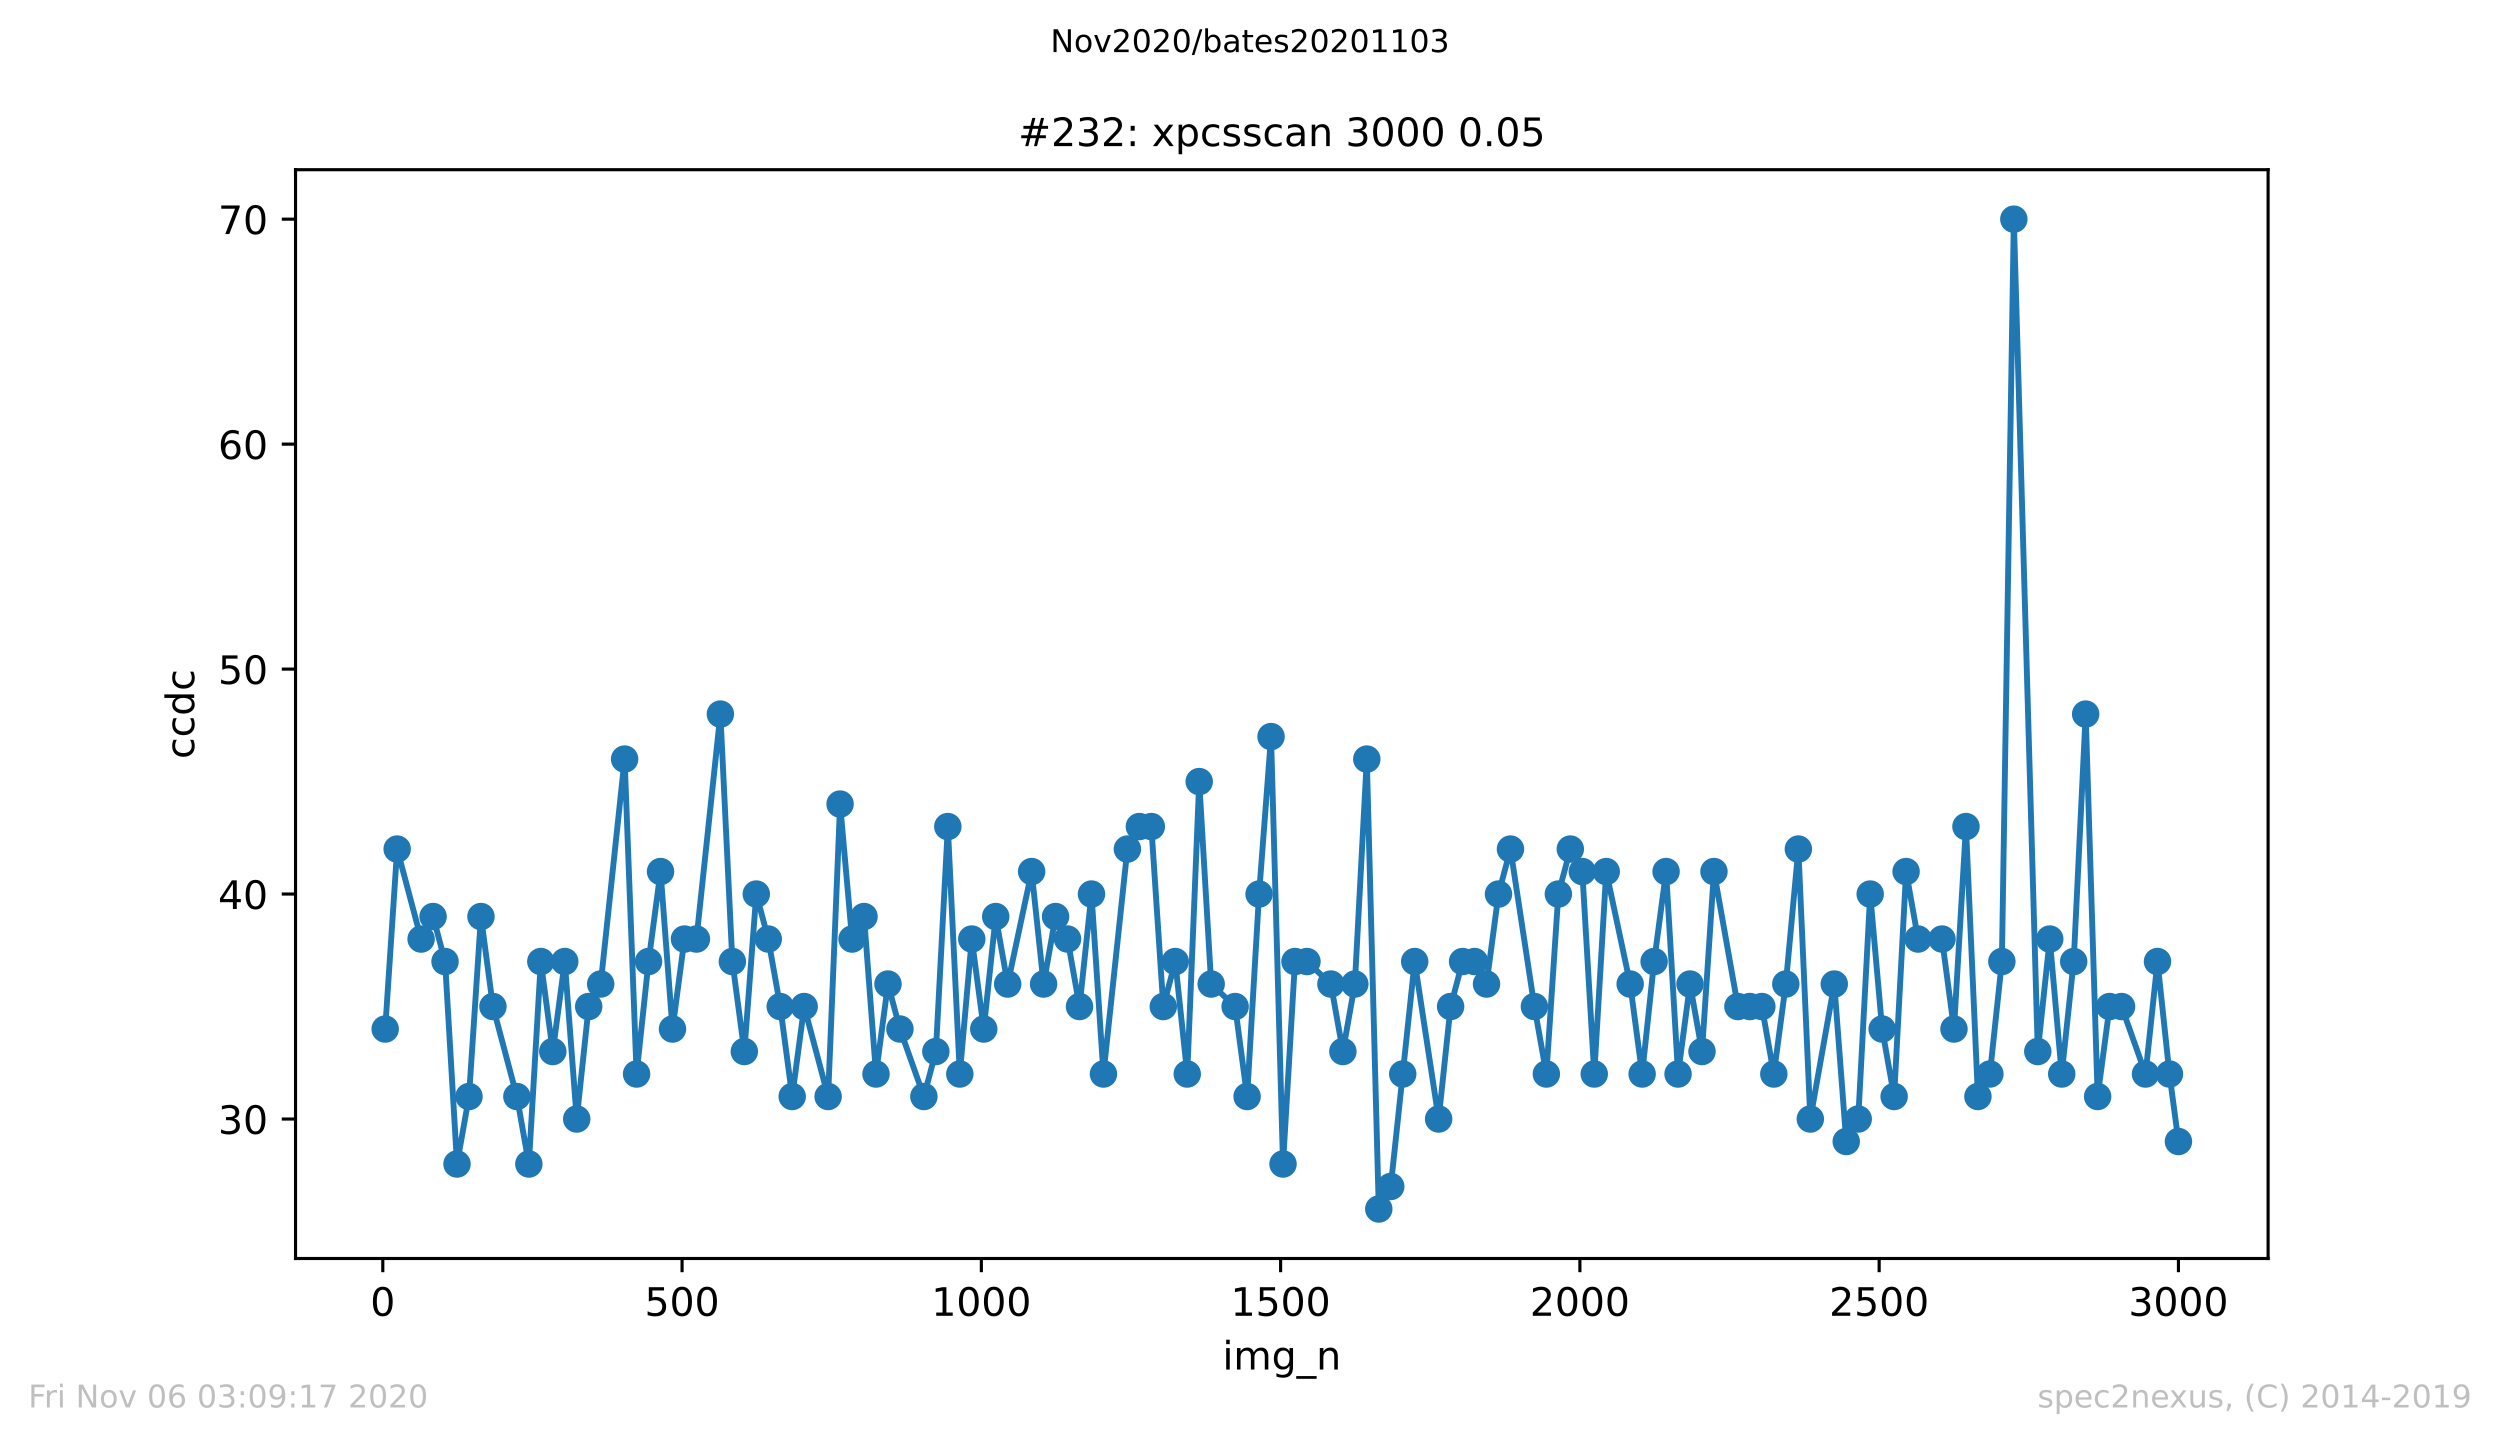 <?xml version="1.0" encoding="utf-8" standalone="no"?>
<!DOCTYPE svg PUBLIC "-//W3C//DTD SVG 1.1//EN"
  "http://www.w3.org/Graphics/SVG/1.1/DTD/svg11.dtd">
<!-- Created with matplotlib (https://matplotlib.org/) -->
<svg height="367.2pt" version="1.1" viewBox="0 0 636.48 367.2" width="636.48pt" xmlns="http://www.w3.org/2000/svg" xmlns:xlink="http://www.w3.org/1999/xlink">
 <defs>
  <style type="text/css">
*{stroke-linecap:butt;stroke-linejoin:round;}
  </style>
 </defs>
 <g id="figure_1">
  <g id="patch_1">
   <path d="M 0 367.2 
L 636.48 367.2 
L 636.48 0 
L 0 0 
z
" style="fill:#ffffff;"/>
  </g>
  <g id="axes_1">
   <g id="patch_2">
    <path d="M 75.24 320.4 
L 577.44 320.4 
L 577.44 43.2 
L 75.24 43.2 
z
" style="fill:#ffffff;"/>
   </g>
   <g id="matplotlib.axis_1">
    <g id="xtick_1">
     <g id="line2d_1">
      <defs>
       <path d="M 0 0 
L 0 3.5 
" id="mf087863759" style="stroke:#000000;stroke-width:0.8;"/>
      </defs>
      <g>
       <use style="stroke:#000000;stroke-width:0.8;" x="97.458" xlink:href="#mf087863759" y="320.4"/>
      </g>
     </g>
     <g id="text_1">
      <!-- 0 -->
      <defs>
       <path d="M 31.781 66.406 
Q 24.172 66.406 20.328 58.906 
Q 16.5 51.422 16.5 36.375 
Q 16.5 21.391 20.328 13.891 
Q 24.172 6.391 31.781 6.391 
Q 39.453 6.391 43.281 13.891 
Q 47.125 21.391 47.125 36.375 
Q 47.125 51.422 43.281 58.906 
Q 39.453 66.406 31.781 66.406 
z
M 31.781 74.219 
Q 44.047 74.219 50.516 64.516 
Q 56.984 54.828 56.984 36.375 
Q 56.984 17.969 50.516 8.266 
Q 44.047 -1.422 31.781 -1.422 
Q 19.531 -1.422 13.062 8.266 
Q 6.594 17.969 6.594 36.375 
Q 6.594 54.828 13.062 64.516 
Q 19.531 74.219 31.781 74.219 
z
" id="DejaVuSans-48"/>
      </defs>
      <g transform="translate(94.276 334.998)scale(0.1 -0.1)">
       <use xlink:href="#DejaVuSans-48"/>
      </g>
     </g>
    </g>
    <g id="xtick_2">
     <g id="line2d_2">
      <g>
       <use style="stroke:#000000;stroke-width:0.8;" x="173.65" xlink:href="#mf087863759" y="320.4"/>
      </g>
     </g>
     <g id="text_2">
      <!-- 500 -->
      <defs>
       <path d="M 10.797 72.906 
L 49.516 72.906 
L 49.516 64.594 
L 19.828 64.594 
L 19.828 46.734 
Q 21.969 47.469 24.109 47.828 
Q 26.266 48.188 28.422 48.188 
Q 40.625 48.188 47.75 41.5 
Q 54.891 34.812 54.891 23.391 
Q 54.891 11.625 47.562 5.094 
Q 40.234 -1.422 26.906 -1.422 
Q 22.312 -1.422 17.547 -0.641 
Q 12.797 0.141 7.719 1.703 
L 7.719 11.625 
Q 12.109 9.234 16.797 8.062 
Q 21.484 6.891 26.703 6.891 
Q 35.156 6.891 40.078 11.328 
Q 45.016 15.766 45.016 23.391 
Q 45.016 31 40.078 35.438 
Q 35.156 39.891 26.703 39.891 
Q 22.75 39.891 18.812 39.016 
Q 14.891 38.141 10.797 36.281 
z
" id="DejaVuSans-53"/>
      </defs>
      <g transform="translate(164.106 334.998)scale(0.1 -0.1)">
       <use xlink:href="#DejaVuSans-53"/>
       <use x="63.623" xlink:href="#DejaVuSans-48"/>
       <use x="127.246" xlink:href="#DejaVuSans-48"/>
      </g>
     </g>
    </g>
    <g id="xtick_3">
     <g id="line2d_3">
      <g>
       <use style="stroke:#000000;stroke-width:0.8;" x="249.843" xlink:href="#mf087863759" y="320.4"/>
      </g>
     </g>
     <g id="text_3">
      <!-- 1000 -->
      <defs>
       <path d="M 12.406 8.297 
L 28.516 8.297 
L 28.516 63.922 
L 10.984 60.406 
L 10.984 69.391 
L 28.422 72.906 
L 38.281 72.906 
L 38.281 8.297 
L 54.391 8.297 
L 54.391 0 
L 12.406 0 
z
" id="DejaVuSans-49"/>
      </defs>
      <g transform="translate(237.118 334.998)scale(0.1 -0.1)">
       <use xlink:href="#DejaVuSans-49"/>
       <use x="63.623" xlink:href="#DejaVuSans-48"/>
       <use x="127.246" xlink:href="#DejaVuSans-48"/>
       <use x="190.869" xlink:href="#DejaVuSans-48"/>
      </g>
     </g>
    </g>
    <g id="xtick_4">
     <g id="line2d_4">
      <g>
       <use style="stroke:#000000;stroke-width:0.8;" x="326.035" xlink:href="#mf087863759" y="320.4"/>
      </g>
     </g>
     <g id="text_4">
      <!-- 1500 -->
      <g transform="translate(313.31 334.998)scale(0.1 -0.1)">
       <use xlink:href="#DejaVuSans-49"/>
       <use x="63.623" xlink:href="#DejaVuSans-53"/>
       <use x="127.246" xlink:href="#DejaVuSans-48"/>
       <use x="190.869" xlink:href="#DejaVuSans-48"/>
      </g>
     </g>
    </g>
    <g id="xtick_5">
     <g id="line2d_5">
      <g>
       <use style="stroke:#000000;stroke-width:0.8;" x="402.228" xlink:href="#mf087863759" y="320.4"/>
      </g>
     </g>
     <g id="text_5">
      <!-- 2000 -->
      <defs>
       <path d="M 19.188 8.297 
L 53.609 8.297 
L 53.609 0 
L 7.328 0 
L 7.328 8.297 
Q 12.938 14.109 22.625 23.891 
Q 32.328 33.688 34.812 36.531 
Q 39.547 41.844 41.422 45.531 
Q 43.312 49.219 43.312 52.781 
Q 43.312 58.594 39.234 62.25 
Q 35.156 65.922 28.609 65.922 
Q 23.969 65.922 18.812 64.312 
Q 13.672 62.703 7.812 59.422 
L 7.812 69.391 
Q 13.766 71.781 18.938 73 
Q 24.125 74.219 28.422 74.219 
Q 39.75 74.219 46.484 68.547 
Q 53.219 62.891 53.219 53.422 
Q 53.219 48.922 51.531 44.891 
Q 49.859 40.875 45.406 35.406 
Q 44.188 33.984 37.641 27.219 
Q 31.109 20.453 19.188 8.297 
z
" id="DejaVuSans-50"/>
      </defs>
      <g transform="translate(389.503 334.998)scale(0.1 -0.1)">
       <use xlink:href="#DejaVuSans-50"/>
       <use x="63.623" xlink:href="#DejaVuSans-48"/>
       <use x="127.246" xlink:href="#DejaVuSans-48"/>
       <use x="190.869" xlink:href="#DejaVuSans-48"/>
      </g>
     </g>
    </g>
    <g id="xtick_6">
     <g id="line2d_6">
      <g>
       <use style="stroke:#000000;stroke-width:0.8;" x="478.42" xlink:href="#mf087863759" y="320.4"/>
      </g>
     </g>
     <g id="text_6">
      <!-- 2500 -->
      <g transform="translate(465.695 334.998)scale(0.1 -0.1)">
       <use xlink:href="#DejaVuSans-50"/>
       <use x="63.623" xlink:href="#DejaVuSans-53"/>
       <use x="127.246" xlink:href="#DejaVuSans-48"/>
       <use x="190.869" xlink:href="#DejaVuSans-48"/>
      </g>
     </g>
    </g>
    <g id="xtick_7">
     <g id="line2d_7">
      <g>
       <use style="stroke:#000000;stroke-width:0.8;" x="554.613" xlink:href="#mf087863759" y="320.4"/>
      </g>
     </g>
     <g id="text_7">
      <!-- 3000 -->
      <defs>
       <path d="M 40.578 39.312 
Q 47.656 37.797 51.625 33 
Q 55.609 28.219 55.609 21.188 
Q 55.609 10.406 48.188 4.484 
Q 40.766 -1.422 27.094 -1.422 
Q 22.516 -1.422 17.656 -0.516 
Q 12.797 0.391 7.625 2.203 
L 7.625 11.719 
Q 11.719 9.328 16.594 8.109 
Q 21.484 6.891 26.812 6.891 
Q 36.078 6.891 40.938 10.547 
Q 45.797 14.203 45.797 21.188 
Q 45.797 27.641 41.281 31.266 
Q 36.766 34.906 28.719 34.906 
L 20.219 34.906 
L 20.219 43.016 
L 29.109 43.016 
Q 36.375 43.016 40.234 45.922 
Q 44.094 48.828 44.094 54.297 
Q 44.094 59.906 40.109 62.906 
Q 36.141 65.922 28.719 65.922 
Q 24.656 65.922 20.016 65.031 
Q 15.375 64.156 9.812 62.312 
L 9.812 71.094 
Q 15.438 72.656 20.344 73.438 
Q 25.25 74.219 29.594 74.219 
Q 40.828 74.219 47.359 69.109 
Q 53.906 64.016 53.906 55.328 
Q 53.906 49.266 50.438 45.094 
Q 46.969 40.922 40.578 39.312 
z
" id="DejaVuSans-51"/>
      </defs>
      <g transform="translate(541.888 334.998)scale(0.1 -0.1)">
       <use xlink:href="#DejaVuSans-51"/>
       <use x="63.623" xlink:href="#DejaVuSans-48"/>
       <use x="127.246" xlink:href="#DejaVuSans-48"/>
       <use x="190.869" xlink:href="#DejaVuSans-48"/>
      </g>
     </g>
    </g>
    <g id="text_8">
     <!-- img_n -->
     <defs>
      <path d="M 9.422 54.688 
L 18.406 54.688 
L 18.406 0 
L 9.422 0 
z
M 9.422 75.984 
L 18.406 75.984 
L 18.406 64.594 
L 9.422 64.594 
z
" id="DejaVuSans-105"/>
      <path d="M 52 44.188 
Q 55.375 50.25 60.062 53.125 
Q 64.75 56 71.094 56 
Q 79.641 56 84.281 50.016 
Q 88.922 44.047 88.922 33.016 
L 88.922 0 
L 79.891 0 
L 79.891 32.719 
Q 79.891 40.578 77.094 44.375 
Q 74.312 48.188 68.609 48.188 
Q 61.625 48.188 57.562 43.547 
Q 53.516 38.922 53.516 30.906 
L 53.516 0 
L 44.484 0 
L 44.484 32.719 
Q 44.484 40.625 41.703 44.406 
Q 38.922 48.188 33.109 48.188 
Q 26.219 48.188 22.156 43.531 
Q 18.109 38.875 18.109 30.906 
L 18.109 0 
L 9.078 0 
L 9.078 54.688 
L 18.109 54.688 
L 18.109 46.188 
Q 21.188 51.219 25.484 53.609 
Q 29.781 56 35.688 56 
Q 41.656 56 45.828 52.969 
Q 50 49.953 52 44.188 
z
" id="DejaVuSans-109"/>
      <path d="M 45.406 27.984 
Q 45.406 37.75 41.375 43.109 
Q 37.359 48.484 30.078 48.484 
Q 22.859 48.484 18.828 43.109 
Q 14.797 37.75 14.797 27.984 
Q 14.797 18.266 18.828 12.891 
Q 22.859 7.516 30.078 7.516 
Q 37.359 7.516 41.375 12.891 
Q 45.406 18.266 45.406 27.984 
z
M 54.391 6.781 
Q 54.391 -7.172 48.188 -13.984 
Q 42 -20.797 29.203 -20.797 
Q 24.469 -20.797 20.266 -20.094 
Q 16.062 -19.391 12.109 -17.922 
L 12.109 -9.188 
Q 16.062 -11.328 19.922 -12.344 
Q 23.781 -13.375 27.781 -13.375 
Q 36.625 -13.375 41.016 -8.766 
Q 45.406 -4.156 45.406 5.172 
L 45.406 9.625 
Q 42.625 4.781 38.281 2.391 
Q 33.938 0 27.875 0 
Q 17.828 0 11.672 7.656 
Q 5.516 15.328 5.516 27.984 
Q 5.516 40.672 11.672 48.328 
Q 17.828 56 27.875 56 
Q 33.938 56 38.281 53.609 
Q 42.625 51.219 45.406 46.391 
L 45.406 54.688 
L 54.391 54.688 
z
" id="DejaVuSans-103"/>
      <path d="M 50.984 -16.609 
L 50.984 -23.578 
L -0.984 -23.578 
L -0.984 -16.609 
z
" id="DejaVuSans-95"/>
      <path d="M 54.891 33.016 
L 54.891 0 
L 45.906 0 
L 45.906 32.719 
Q 45.906 40.484 42.875 44.328 
Q 39.844 48.188 33.797 48.188 
Q 26.516 48.188 22.312 43.547 
Q 18.109 38.922 18.109 30.906 
L 18.109 0 
L 9.078 0 
L 9.078 54.688 
L 18.109 54.688 
L 18.109 46.188 
Q 21.344 51.125 25.703 53.562 
Q 30.078 56 35.797 56 
Q 45.219 56 50.047 50.172 
Q 54.891 44.344 54.891 33.016 
z
" id="DejaVuSans-110"/>
     </defs>
     <g transform="translate(311.238 348.677)scale(0.1 -0.1)">
      <use xlink:href="#DejaVuSans-105"/>
      <use x="27.783" xlink:href="#DejaVuSans-109"/>
      <use x="125.195" xlink:href="#DejaVuSans-103"/>
      <use x="188.672" xlink:href="#DejaVuSans-95"/>
      <use x="238.672" xlink:href="#DejaVuSans-110"/>
     </g>
    </g>
   </g>
   <g id="matplotlib.axis_2">
    <g id="ytick_1">
     <g id="line2d_8">
      <defs>
       <path d="M 0 0 
L -3.5 0 
" id="m1d7ffd8bad" style="stroke:#000000;stroke-width:0.8;"/>
      </defs>
      <g>
       <use style="stroke:#000000;stroke-width:0.8;" x="75.24" xlink:href="#m1d7ffd8bad" y="284.891"/>
      </g>
     </g>
     <g id="text_9">
      <!-- 30 -->
      <g transform="translate(55.515 288.69)scale(0.1 -0.1)">
       <use xlink:href="#DejaVuSans-51"/>
       <use x="63.623" xlink:href="#DejaVuSans-48"/>
      </g>
     </g>
    </g>
    <g id="ytick_2">
     <g id="line2d_9">
      <g>
       <use style="stroke:#000000;stroke-width:0.8;" x="75.24" xlink:href="#m1d7ffd8bad" y="227.618"/>
      </g>
     </g>
     <g id="text_10">
      <!-- 40 -->
      <defs>
       <path d="M 37.797 64.312 
L 12.891 25.391 
L 37.797 25.391 
z
M 35.203 72.906 
L 47.609 72.906 
L 47.609 25.391 
L 58.016 25.391 
L 58.016 17.188 
L 47.609 17.188 
L 47.609 0 
L 37.797 0 
L 37.797 17.188 
L 4.891 17.188 
L 4.891 26.703 
z
" id="DejaVuSans-52"/>
      </defs>
      <g transform="translate(55.515 231.417)scale(0.1 -0.1)">
       <use xlink:href="#DejaVuSans-52"/>
       <use x="63.623" xlink:href="#DejaVuSans-48"/>
      </g>
     </g>
    </g>
    <g id="ytick_3">
     <g id="line2d_10">
      <g>
       <use style="stroke:#000000;stroke-width:0.8;" x="75.24" xlink:href="#m1d7ffd8bad" y="170.345"/>
      </g>
     </g>
     <g id="text_11">
      <!-- 50 -->
      <g transform="translate(55.515 174.145)scale(0.1 -0.1)">
       <use xlink:href="#DejaVuSans-53"/>
       <use x="63.623" xlink:href="#DejaVuSans-48"/>
      </g>
     </g>
    </g>
    <g id="ytick_4">
     <g id="line2d_11">
      <g>
       <use style="stroke:#000000;stroke-width:0.8;" x="75.24" xlink:href="#m1d7ffd8bad" y="113.073"/>
      </g>
     </g>
     <g id="text_12">
      <!-- 60 -->
      <defs>
       <path d="M 33.016 40.375 
Q 26.375 40.375 22.484 35.828 
Q 18.609 31.297 18.609 23.391 
Q 18.609 15.531 22.484 10.953 
Q 26.375 6.391 33.016 6.391 
Q 39.656 6.391 43.531 10.953 
Q 47.406 15.531 47.406 23.391 
Q 47.406 31.297 43.531 35.828 
Q 39.656 40.375 33.016 40.375 
z
M 52.594 71.297 
L 52.594 62.312 
Q 48.875 64.062 45.094 64.984 
Q 41.312 65.922 37.594 65.922 
Q 27.828 65.922 22.672 59.328 
Q 17.531 52.734 16.797 39.406 
Q 19.672 43.656 24.016 45.922 
Q 28.375 48.188 33.594 48.188 
Q 44.578 48.188 50.953 41.516 
Q 57.328 34.859 57.328 23.391 
Q 57.328 12.156 50.688 5.359 
Q 44.047 -1.422 33.016 -1.422 
Q 20.359 -1.422 13.672 8.266 
Q 6.984 17.969 6.984 36.375 
Q 6.984 53.656 15.188 63.938 
Q 23.391 74.219 37.203 74.219 
Q 40.922 74.219 44.703 73.484 
Q 48.484 72.75 52.594 71.297 
z
" id="DejaVuSans-54"/>
      </defs>
      <g transform="translate(55.515 116.872)scale(0.1 -0.1)">
       <use xlink:href="#DejaVuSans-54"/>
       <use x="63.623" xlink:href="#DejaVuSans-48"/>
      </g>
     </g>
    </g>
    <g id="ytick_5">
     <g id="line2d_12">
      <g>
       <use style="stroke:#000000;stroke-width:0.8;" x="75.24" xlink:href="#m1d7ffd8bad" y="55.8"/>
      </g>
     </g>
     <g id="text_13">
      <!-- 70 -->
      <defs>
       <path d="M 8.203 72.906 
L 55.078 72.906 
L 55.078 68.703 
L 28.609 0 
L 18.312 0 
L 43.219 64.594 
L 8.203 64.594 
z
" id="DejaVuSans-55"/>
      </defs>
      <g transform="translate(55.515 59.599)scale(0.1 -0.1)">
       <use xlink:href="#DejaVuSans-55"/>
       <use x="63.623" xlink:href="#DejaVuSans-48"/>
      </g>
     </g>
    </g>
    <g id="text_14">
     <!-- ccdc -->
     <defs>
      <path d="M 48.781 52.594 
L 48.781 44.188 
Q 44.969 46.297 41.141 47.344 
Q 37.312 48.391 33.406 48.391 
Q 24.656 48.391 19.812 42.844 
Q 14.984 37.312 14.984 27.297 
Q 14.984 17.281 19.812 11.734 
Q 24.656 6.203 33.406 6.203 
Q 37.312 6.203 41.141 7.25 
Q 44.969 8.297 48.781 10.406 
L 48.781 2.094 
Q 45.016 0.344 40.984 -0.531 
Q 36.969 -1.422 32.422 -1.422 
Q 20.062 -1.422 12.781 6.344 
Q 5.516 14.109 5.516 27.297 
Q 5.516 40.672 12.859 48.328 
Q 20.219 56 33.016 56 
Q 37.156 56 41.109 55.141 
Q 45.062 54.297 48.781 52.594 
z
" id="DejaVuSans-99"/>
      <path d="M 45.406 46.391 
L 45.406 75.984 
L 54.391 75.984 
L 54.391 0 
L 45.406 0 
L 45.406 8.203 
Q 42.578 3.328 38.25 0.953 
Q 33.938 -1.422 27.875 -1.422 
Q 17.969 -1.422 11.734 6.484 
Q 5.516 14.406 5.516 27.297 
Q 5.516 40.188 11.734 48.094 
Q 17.969 56 27.875 56 
Q 33.938 56 38.25 53.625 
Q 42.578 51.266 45.406 46.391 
z
M 14.797 27.297 
Q 14.797 17.391 18.875 11.75 
Q 22.953 6.109 30.078 6.109 
Q 37.203 6.109 41.297 11.75 
Q 45.406 17.391 45.406 27.297 
Q 45.406 37.203 41.297 42.844 
Q 37.203 48.484 30.078 48.484 
Q 22.953 48.484 18.875 42.844 
Q 14.797 37.203 14.797 27.297 
z
" id="DejaVuSans-100"/>
     </defs>
     <g transform="translate(49.435 193.222)rotate(-90)scale(0.1 -0.1)">
      <use xlink:href="#DejaVuSans-99"/>
      <use x="54.98" xlink:href="#DejaVuSans-99"/>
      <use x="109.961" xlink:href="#DejaVuSans-100"/>
      <use x="173.438" xlink:href="#DejaVuSans-99"/>
     </g>
    </g>
   </g>
   <g id="line2d_13">
    <path clip-path="url(#p4fec029864)" d="M 98.067 261.982 
L 101.115 216.164 
L 107.21 239.073 
L 110.258 233.345 
L 113.306 244.8 
L 116.353 296.345 
L 119.401 279.164 
L 122.449 233.345 
L 125.497 256.255 
L 131.592 279.164 
L 134.64 296.345 
L 137.687 244.8 
L 140.735 267.709 
L 143.783 244.8 
L 146.83 284.891 
L 149.878 256.255 
L 152.926 250.527 
L 159.021 193.255 
L 162.069 273.436 
L 165.117 244.8 
L 168.164 221.891 
L 171.212 261.982 
L 174.26 239.073 
L 177.307 239.073 
L 183.403 181.8 
L 186.451 244.8 
L 189.498 267.709 
L 192.546 227.618 
L 195.594 239.073 
L 198.641 256.255 
L 201.689 279.164 
L 204.737 256.255 
L 210.832 279.164 
L 213.88 204.709 
L 216.928 239.073 
L 219.975 233.345 
L 223.023 273.436 
L 226.071 250.527 
L 229.118 261.982 
L 235.214 279.164 
L 238.261 267.709 
L 241.309 210.436 
L 244.357 273.436 
L 247.405 239.073 
L 250.452 261.982 
L 253.5 233.345 
L 256.548 250.527 
L 262.643 221.891 
L 265.691 250.527 
L 268.738 233.345 
L 271.786 239.073 
L 274.834 256.255 
L 277.882 227.618 
L 280.929 273.436 
L 287.025 216.164 
L 290.072 210.436 
L 293.12 210.436 
L 296.168 256.255 
L 299.215 244.8 
L 302.263 273.436 
L 305.311 198.982 
L 308.359 250.527 
L 314.454 256.255 
L 317.502 279.164 
L 320.549 227.618 
L 323.597 187.527 
L 326.645 296.345 
L 329.692 244.8 
L 332.74 244.8 
L 338.836 250.527 
L 341.883 267.709 
L 344.931 250.527 
L 347.979 193.255 
L 351.026 307.8 
L 354.074 302.073 
L 360.169 244.8 
L 366.265 284.891 
L 369.313 256.255 
L 372.36 244.8 
L 375.408 244.8 
L 378.456 250.527 
L 381.503 227.618 
L 384.551 216.164 
L 390.646 256.255 
L 393.694 273.436 
L 396.742 227.618 
L 399.79 216.164 
L 402.837 221.891 
L 405.885 273.436 
L 408.933 221.891 
L 415.028 250.527 
L 418.076 273.436 
L 421.123 244.8 
L 424.171 221.891 
L 427.219 273.436 
L 430.267 250.527 
L 433.314 267.709 
L 436.362 221.891 
L 442.457 256.255 
L 448.553 256.255 
L 451.6 273.436 
L 454.648 250.527 
L 457.848 216.164 
L 460.896 284.891 
L 466.991 250.527 
L 470.039 290.618 
L 473.087 284.891 
L 476.134 227.618 
L 479.182 261.982 
L 482.23 279.164 
L 485.278 221.891 
L 488.325 239.073 
L 494.421 239.073 
L 497.468 261.982 
L 500.516 210.436 
L 503.564 279.164 
L 506.611 273.436 
L 509.659 244.8 
L 512.707 55.8 
L 518.802 267.709 
L 521.85 239.073 
L 524.898 273.436 
L 527.945 244.8 
L 530.993 181.8 
L 534.041 279.164 
L 537.088 256.255 
L 540.136 256.255 
L 546.232 273.436 
L 549.279 244.8 
L 552.327 273.436 
L 554.613 290.618 
L 554.613 290.618 
" style="fill:none;stroke:#1f77b4;stroke-linecap:square;stroke-width:1.5;"/>
    <defs>
     <path d="M 0 3 
C 0.796 3 1.559 2.684 2.121 2.121 
C 2.684 1.559 3 0.796 3 0 
C 3 -0.796 2.684 -1.559 2.121 -2.121 
C 1.559 -2.684 0.796 -3 0 -3 
C -0.796 -3 -1.559 -2.684 -2.121 -2.121 
C -2.684 -1.559 -3 -0.796 -3 0 
C -3 0.796 -2.684 1.559 -2.121 2.121 
C -1.559 2.684 -0.796 3 0 3 
z
" id="ma2d6763ff8" style="stroke:#1f77b4;"/>
    </defs>
    <g clip-path="url(#p4fec029864)">
     <use style="fill:#1f77b4;stroke:#1f77b4;" x="98.067" xlink:href="#ma2d6763ff8" y="261.982"/>
     <use style="fill:#1f77b4;stroke:#1f77b4;" x="101.115" xlink:href="#ma2d6763ff8" y="216.164"/>
     <use style="fill:#1f77b4;stroke:#1f77b4;" x="107.21" xlink:href="#ma2d6763ff8" y="239.073"/>
     <use style="fill:#1f77b4;stroke:#1f77b4;" x="110.258" xlink:href="#ma2d6763ff8" y="233.345"/>
     <use style="fill:#1f77b4;stroke:#1f77b4;" x="113.306" xlink:href="#ma2d6763ff8" y="244.8"/>
     <use style="fill:#1f77b4;stroke:#1f77b4;" x="116.353" xlink:href="#ma2d6763ff8" y="296.345"/>
     <use style="fill:#1f77b4;stroke:#1f77b4;" x="119.401" xlink:href="#ma2d6763ff8" y="279.164"/>
     <use style="fill:#1f77b4;stroke:#1f77b4;" x="122.449" xlink:href="#ma2d6763ff8" y="233.345"/>
     <use style="fill:#1f77b4;stroke:#1f77b4;" x="125.497" xlink:href="#ma2d6763ff8" y="256.255"/>
     <use style="fill:#1f77b4;stroke:#1f77b4;" x="131.592" xlink:href="#ma2d6763ff8" y="279.164"/>
     <use style="fill:#1f77b4;stroke:#1f77b4;" x="134.64" xlink:href="#ma2d6763ff8" y="296.345"/>
     <use style="fill:#1f77b4;stroke:#1f77b4;" x="137.687" xlink:href="#ma2d6763ff8" y="244.8"/>
     <use style="fill:#1f77b4;stroke:#1f77b4;" x="140.735" xlink:href="#ma2d6763ff8" y="267.709"/>
     <use style="fill:#1f77b4;stroke:#1f77b4;" x="143.783" xlink:href="#ma2d6763ff8" y="244.8"/>
     <use style="fill:#1f77b4;stroke:#1f77b4;" x="146.83" xlink:href="#ma2d6763ff8" y="284.891"/>
     <use style="fill:#1f77b4;stroke:#1f77b4;" x="149.878" xlink:href="#ma2d6763ff8" y="256.255"/>
     <use style="fill:#1f77b4;stroke:#1f77b4;" x="152.926" xlink:href="#ma2d6763ff8" y="250.527"/>
     <use style="fill:#1f77b4;stroke:#1f77b4;" x="159.021" xlink:href="#ma2d6763ff8" y="193.255"/>
     <use style="fill:#1f77b4;stroke:#1f77b4;" x="162.069" xlink:href="#ma2d6763ff8" y="273.436"/>
     <use style="fill:#1f77b4;stroke:#1f77b4;" x="165.117" xlink:href="#ma2d6763ff8" y="244.8"/>
     <use style="fill:#1f77b4;stroke:#1f77b4;" x="168.164" xlink:href="#ma2d6763ff8" y="221.891"/>
     <use style="fill:#1f77b4;stroke:#1f77b4;" x="171.212" xlink:href="#ma2d6763ff8" y="261.982"/>
     <use style="fill:#1f77b4;stroke:#1f77b4;" x="174.26" xlink:href="#ma2d6763ff8" y="239.073"/>
     <use style="fill:#1f77b4;stroke:#1f77b4;" x="177.307" xlink:href="#ma2d6763ff8" y="239.073"/>
     <use style="fill:#1f77b4;stroke:#1f77b4;" x="183.403" xlink:href="#ma2d6763ff8" y="181.8"/>
     <use style="fill:#1f77b4;stroke:#1f77b4;" x="186.451" xlink:href="#ma2d6763ff8" y="244.8"/>
     <use style="fill:#1f77b4;stroke:#1f77b4;" x="189.498" xlink:href="#ma2d6763ff8" y="267.709"/>
     <use style="fill:#1f77b4;stroke:#1f77b4;" x="192.546" xlink:href="#ma2d6763ff8" y="227.618"/>
     <use style="fill:#1f77b4;stroke:#1f77b4;" x="195.594" xlink:href="#ma2d6763ff8" y="239.073"/>
     <use style="fill:#1f77b4;stroke:#1f77b4;" x="198.641" xlink:href="#ma2d6763ff8" y="256.255"/>
     <use style="fill:#1f77b4;stroke:#1f77b4;" x="201.689" xlink:href="#ma2d6763ff8" y="279.164"/>
     <use style="fill:#1f77b4;stroke:#1f77b4;" x="204.737" xlink:href="#ma2d6763ff8" y="256.255"/>
     <use style="fill:#1f77b4;stroke:#1f77b4;" x="210.832" xlink:href="#ma2d6763ff8" y="279.164"/>
     <use style="fill:#1f77b4;stroke:#1f77b4;" x="213.88" xlink:href="#ma2d6763ff8" y="204.709"/>
     <use style="fill:#1f77b4;stroke:#1f77b4;" x="216.928" xlink:href="#ma2d6763ff8" y="239.073"/>
     <use style="fill:#1f77b4;stroke:#1f77b4;" x="219.975" xlink:href="#ma2d6763ff8" y="233.345"/>
     <use style="fill:#1f77b4;stroke:#1f77b4;" x="223.023" xlink:href="#ma2d6763ff8" y="273.436"/>
     <use style="fill:#1f77b4;stroke:#1f77b4;" x="226.071" xlink:href="#ma2d6763ff8" y="250.527"/>
     <use style="fill:#1f77b4;stroke:#1f77b4;" x="229.118" xlink:href="#ma2d6763ff8" y="261.982"/>
     <use style="fill:#1f77b4;stroke:#1f77b4;" x="235.214" xlink:href="#ma2d6763ff8" y="279.164"/>
     <use style="fill:#1f77b4;stroke:#1f77b4;" x="238.261" xlink:href="#ma2d6763ff8" y="267.709"/>
     <use style="fill:#1f77b4;stroke:#1f77b4;" x="241.309" xlink:href="#ma2d6763ff8" y="210.436"/>
     <use style="fill:#1f77b4;stroke:#1f77b4;" x="244.357" xlink:href="#ma2d6763ff8" y="273.436"/>
     <use style="fill:#1f77b4;stroke:#1f77b4;" x="247.405" xlink:href="#ma2d6763ff8" y="239.073"/>
     <use style="fill:#1f77b4;stroke:#1f77b4;" x="250.452" xlink:href="#ma2d6763ff8" y="261.982"/>
     <use style="fill:#1f77b4;stroke:#1f77b4;" x="253.5" xlink:href="#ma2d6763ff8" y="233.345"/>
     <use style="fill:#1f77b4;stroke:#1f77b4;" x="256.548" xlink:href="#ma2d6763ff8" y="250.527"/>
     <use style="fill:#1f77b4;stroke:#1f77b4;" x="262.643" xlink:href="#ma2d6763ff8" y="221.891"/>
     <use style="fill:#1f77b4;stroke:#1f77b4;" x="265.691" xlink:href="#ma2d6763ff8" y="250.527"/>
     <use style="fill:#1f77b4;stroke:#1f77b4;" x="268.738" xlink:href="#ma2d6763ff8" y="233.345"/>
     <use style="fill:#1f77b4;stroke:#1f77b4;" x="271.786" xlink:href="#ma2d6763ff8" y="239.073"/>
     <use style="fill:#1f77b4;stroke:#1f77b4;" x="274.834" xlink:href="#ma2d6763ff8" y="256.255"/>
     <use style="fill:#1f77b4;stroke:#1f77b4;" x="277.882" xlink:href="#ma2d6763ff8" y="227.618"/>
     <use style="fill:#1f77b4;stroke:#1f77b4;" x="280.929" xlink:href="#ma2d6763ff8" y="273.436"/>
     <use style="fill:#1f77b4;stroke:#1f77b4;" x="287.025" xlink:href="#ma2d6763ff8" y="216.164"/>
     <use style="fill:#1f77b4;stroke:#1f77b4;" x="290.072" xlink:href="#ma2d6763ff8" y="210.436"/>
     <use style="fill:#1f77b4;stroke:#1f77b4;" x="293.12" xlink:href="#ma2d6763ff8" y="210.436"/>
     <use style="fill:#1f77b4;stroke:#1f77b4;" x="296.168" xlink:href="#ma2d6763ff8" y="256.255"/>
     <use style="fill:#1f77b4;stroke:#1f77b4;" x="299.215" xlink:href="#ma2d6763ff8" y="244.8"/>
     <use style="fill:#1f77b4;stroke:#1f77b4;" x="302.263" xlink:href="#ma2d6763ff8" y="273.436"/>
     <use style="fill:#1f77b4;stroke:#1f77b4;" x="305.311" xlink:href="#ma2d6763ff8" y="198.982"/>
     <use style="fill:#1f77b4;stroke:#1f77b4;" x="308.359" xlink:href="#ma2d6763ff8" y="250.527"/>
     <use style="fill:#1f77b4;stroke:#1f77b4;" x="314.454" xlink:href="#ma2d6763ff8" y="256.255"/>
     <use style="fill:#1f77b4;stroke:#1f77b4;" x="317.502" xlink:href="#ma2d6763ff8" y="279.164"/>
     <use style="fill:#1f77b4;stroke:#1f77b4;" x="320.549" xlink:href="#ma2d6763ff8" y="227.618"/>
     <use style="fill:#1f77b4;stroke:#1f77b4;" x="323.597" xlink:href="#ma2d6763ff8" y="187.527"/>
     <use style="fill:#1f77b4;stroke:#1f77b4;" x="326.645" xlink:href="#ma2d6763ff8" y="296.345"/>
     <use style="fill:#1f77b4;stroke:#1f77b4;" x="329.692" xlink:href="#ma2d6763ff8" y="244.8"/>
     <use style="fill:#1f77b4;stroke:#1f77b4;" x="332.74" xlink:href="#ma2d6763ff8" y="244.8"/>
     <use style="fill:#1f77b4;stroke:#1f77b4;" x="338.836" xlink:href="#ma2d6763ff8" y="250.527"/>
     <use style="fill:#1f77b4;stroke:#1f77b4;" x="341.883" xlink:href="#ma2d6763ff8" y="267.709"/>
     <use style="fill:#1f77b4;stroke:#1f77b4;" x="344.931" xlink:href="#ma2d6763ff8" y="250.527"/>
     <use style="fill:#1f77b4;stroke:#1f77b4;" x="347.979" xlink:href="#ma2d6763ff8" y="193.255"/>
     <use style="fill:#1f77b4;stroke:#1f77b4;" x="351.026" xlink:href="#ma2d6763ff8" y="307.8"/>
     <use style="fill:#1f77b4;stroke:#1f77b4;" x="354.074" xlink:href="#ma2d6763ff8" y="302.073"/>
     <use style="fill:#1f77b4;stroke:#1f77b4;" x="357.122" xlink:href="#ma2d6763ff8" y="273.436"/>
     <use style="fill:#1f77b4;stroke:#1f77b4;" x="360.169" xlink:href="#ma2d6763ff8" y="244.8"/>
     <use style="fill:#1f77b4;stroke:#1f77b4;" x="366.265" xlink:href="#ma2d6763ff8" y="284.891"/>
     <use style="fill:#1f77b4;stroke:#1f77b4;" x="369.313" xlink:href="#ma2d6763ff8" y="256.255"/>
     <use style="fill:#1f77b4;stroke:#1f77b4;" x="372.36" xlink:href="#ma2d6763ff8" y="244.8"/>
     <use style="fill:#1f77b4;stroke:#1f77b4;" x="375.408" xlink:href="#ma2d6763ff8" y="244.8"/>
     <use style="fill:#1f77b4;stroke:#1f77b4;" x="378.456" xlink:href="#ma2d6763ff8" y="250.527"/>
     <use style="fill:#1f77b4;stroke:#1f77b4;" x="381.503" xlink:href="#ma2d6763ff8" y="227.618"/>
     <use style="fill:#1f77b4;stroke:#1f77b4;" x="384.551" xlink:href="#ma2d6763ff8" y="216.164"/>
     <use style="fill:#1f77b4;stroke:#1f77b4;" x="390.646" xlink:href="#ma2d6763ff8" y="256.255"/>
     <use style="fill:#1f77b4;stroke:#1f77b4;" x="393.694" xlink:href="#ma2d6763ff8" y="273.436"/>
     <use style="fill:#1f77b4;stroke:#1f77b4;" x="396.742" xlink:href="#ma2d6763ff8" y="227.618"/>
     <use style="fill:#1f77b4;stroke:#1f77b4;" x="399.79" xlink:href="#ma2d6763ff8" y="216.164"/>
     <use style="fill:#1f77b4;stroke:#1f77b4;" x="402.837" xlink:href="#ma2d6763ff8" y="221.891"/>
     <use style="fill:#1f77b4;stroke:#1f77b4;" x="405.885" xlink:href="#ma2d6763ff8" y="273.436"/>
     <use style="fill:#1f77b4;stroke:#1f77b4;" x="408.933" xlink:href="#ma2d6763ff8" y="221.891"/>
     <use style="fill:#1f77b4;stroke:#1f77b4;" x="415.028" xlink:href="#ma2d6763ff8" y="250.527"/>
     <use style="fill:#1f77b4;stroke:#1f77b4;" x="418.076" xlink:href="#ma2d6763ff8" y="273.436"/>
     <use style="fill:#1f77b4;stroke:#1f77b4;" x="421.123" xlink:href="#ma2d6763ff8" y="244.8"/>
     <use style="fill:#1f77b4;stroke:#1f77b4;" x="424.171" xlink:href="#ma2d6763ff8" y="221.891"/>
     <use style="fill:#1f77b4;stroke:#1f77b4;" x="427.219" xlink:href="#ma2d6763ff8" y="273.436"/>
     <use style="fill:#1f77b4;stroke:#1f77b4;" x="430.267" xlink:href="#ma2d6763ff8" y="250.527"/>
     <use style="fill:#1f77b4;stroke:#1f77b4;" x="433.314" xlink:href="#ma2d6763ff8" y="267.709"/>
     <use style="fill:#1f77b4;stroke:#1f77b4;" x="436.362" xlink:href="#ma2d6763ff8" y="221.891"/>
     <use style="fill:#1f77b4;stroke:#1f77b4;" x="442.457" xlink:href="#ma2d6763ff8" y="256.255"/>
     <use style="fill:#1f77b4;stroke:#1f77b4;" x="445.505" xlink:href="#ma2d6763ff8" y="256.255"/>
     <use style="fill:#1f77b4;stroke:#1f77b4;" x="448.553" xlink:href="#ma2d6763ff8" y="256.255"/>
     <use style="fill:#1f77b4;stroke:#1f77b4;" x="451.6" xlink:href="#ma2d6763ff8" y="273.436"/>
     <use style="fill:#1f77b4;stroke:#1f77b4;" x="454.648" xlink:href="#ma2d6763ff8" y="250.527"/>
     <use style="fill:#1f77b4;stroke:#1f77b4;" x="457.848" xlink:href="#ma2d6763ff8" y="216.164"/>
     <use style="fill:#1f77b4;stroke:#1f77b4;" x="460.896" xlink:href="#ma2d6763ff8" y="284.891"/>
     <use style="fill:#1f77b4;stroke:#1f77b4;" x="466.991" xlink:href="#ma2d6763ff8" y="250.527"/>
     <use style="fill:#1f77b4;stroke:#1f77b4;" x="470.039" xlink:href="#ma2d6763ff8" y="290.618"/>
     <use style="fill:#1f77b4;stroke:#1f77b4;" x="473.087" xlink:href="#ma2d6763ff8" y="284.891"/>
     <use style="fill:#1f77b4;stroke:#1f77b4;" x="476.134" xlink:href="#ma2d6763ff8" y="227.618"/>
     <use style="fill:#1f77b4;stroke:#1f77b4;" x="479.182" xlink:href="#ma2d6763ff8" y="261.982"/>
     <use style="fill:#1f77b4;stroke:#1f77b4;" x="482.23" xlink:href="#ma2d6763ff8" y="279.164"/>
     <use style="fill:#1f77b4;stroke:#1f77b4;" x="485.278" xlink:href="#ma2d6763ff8" y="221.891"/>
     <use style="fill:#1f77b4;stroke:#1f77b4;" x="488.325" xlink:href="#ma2d6763ff8" y="239.073"/>
     <use style="fill:#1f77b4;stroke:#1f77b4;" x="494.421" xlink:href="#ma2d6763ff8" y="239.073"/>
     <use style="fill:#1f77b4;stroke:#1f77b4;" x="497.468" xlink:href="#ma2d6763ff8" y="261.982"/>
     <use style="fill:#1f77b4;stroke:#1f77b4;" x="500.516" xlink:href="#ma2d6763ff8" y="210.436"/>
     <use style="fill:#1f77b4;stroke:#1f77b4;" x="503.564" xlink:href="#ma2d6763ff8" y="279.164"/>
     <use style="fill:#1f77b4;stroke:#1f77b4;" x="506.611" xlink:href="#ma2d6763ff8" y="273.436"/>
     <use style="fill:#1f77b4;stroke:#1f77b4;" x="509.659" xlink:href="#ma2d6763ff8" y="244.8"/>
     <use style="fill:#1f77b4;stroke:#1f77b4;" x="512.707" xlink:href="#ma2d6763ff8" y="55.8"/>
     <use style="fill:#1f77b4;stroke:#1f77b4;" x="518.802" xlink:href="#ma2d6763ff8" y="267.709"/>
     <use style="fill:#1f77b4;stroke:#1f77b4;" x="521.85" xlink:href="#ma2d6763ff8" y="239.073"/>
     <use style="fill:#1f77b4;stroke:#1f77b4;" x="524.898" xlink:href="#ma2d6763ff8" y="273.436"/>
     <use style="fill:#1f77b4;stroke:#1f77b4;" x="527.945" xlink:href="#ma2d6763ff8" y="244.8"/>
     <use style="fill:#1f77b4;stroke:#1f77b4;" x="530.993" xlink:href="#ma2d6763ff8" y="181.8"/>
     <use style="fill:#1f77b4;stroke:#1f77b4;" x="534.041" xlink:href="#ma2d6763ff8" y="279.164"/>
     <use style="fill:#1f77b4;stroke:#1f77b4;" x="537.088" xlink:href="#ma2d6763ff8" y="256.255"/>
     <use style="fill:#1f77b4;stroke:#1f77b4;" x="540.136" xlink:href="#ma2d6763ff8" y="256.255"/>
     <use style="fill:#1f77b4;stroke:#1f77b4;" x="546.232" xlink:href="#ma2d6763ff8" y="273.436"/>
     <use style="fill:#1f77b4;stroke:#1f77b4;" x="549.279" xlink:href="#ma2d6763ff8" y="244.8"/>
     <use style="fill:#1f77b4;stroke:#1f77b4;" x="552.327" xlink:href="#ma2d6763ff8" y="273.436"/>
     <use style="fill:#1f77b4;stroke:#1f77b4;" x="554.613" xlink:href="#ma2d6763ff8" y="290.618"/>
    </g>
   </g>
   <g id="patch_3">
    <path d="M 75.24 320.4 
L 75.24 43.2 
" style="fill:none;stroke:#000000;stroke-linecap:square;stroke-linejoin:miter;stroke-width:0.8;"/>
   </g>
   <g id="patch_4">
    <path d="M 577.44 320.4 
L 577.44 43.2 
" style="fill:none;stroke:#000000;stroke-linecap:square;stroke-linejoin:miter;stroke-width:0.8;"/>
   </g>
   <g id="patch_5">
    <path d="M 75.24 320.4 
L 577.44 320.4 
" style="fill:none;stroke:#000000;stroke-linecap:square;stroke-linejoin:miter;stroke-width:0.8;"/>
   </g>
   <g id="patch_6">
    <path d="M 75.24 43.2 
L 577.44 43.2 
" style="fill:none;stroke:#000000;stroke-linecap:square;stroke-linejoin:miter;stroke-width:0.8;"/>
   </g>
   <g id="text_15">
    <!-- #232: xpcsscan 3000 0.05 -->
    <defs>
     <path d="M 51.125 44 
L 36.922 44 
L 32.812 27.688 
L 47.125 27.688 
z
M 43.797 71.781 
L 38.719 51.516 
L 52.984 51.516 
L 58.109 71.781 
L 65.922 71.781 
L 60.891 51.516 
L 76.125 51.516 
L 76.125 44 
L 58.984 44 
L 54.984 27.688 
L 70.516 27.688 
L 70.516 20.219 
L 53.078 20.219 
L 48 0 
L 40.188 0 
L 45.219 20.219 
L 30.906 20.219 
L 25.875 0 
L 18.016 0 
L 23.094 20.219 
L 7.719 20.219 
L 7.719 27.688 
L 24.906 27.688 
L 29 44 
L 13.281 44 
L 13.281 51.516 
L 30.906 51.516 
L 35.891 71.781 
z
" id="DejaVuSans-35"/>
     <path d="M 11.719 12.406 
L 22.016 12.406 
L 22.016 0 
L 11.719 0 
z
M 11.719 51.703 
L 22.016 51.703 
L 22.016 39.312 
L 11.719 39.312 
z
" id="DejaVuSans-58"/>
     <path id="DejaVuSans-32"/>
     <path d="M 54.891 54.688 
L 35.109 28.078 
L 55.906 0 
L 45.312 0 
L 29.391 21.484 
L 13.484 0 
L 2.875 0 
L 24.125 28.609 
L 4.688 54.688 
L 15.281 54.688 
L 29.781 35.203 
L 44.281 54.688 
z
" id="DejaVuSans-120"/>
     <path d="M 18.109 8.203 
L 18.109 -20.797 
L 9.078 -20.797 
L 9.078 54.688 
L 18.109 54.688 
L 18.109 46.391 
Q 20.953 51.266 25.266 53.625 
Q 29.594 56 35.594 56 
Q 45.562 56 51.781 48.094 
Q 58.016 40.188 58.016 27.297 
Q 58.016 14.406 51.781 6.484 
Q 45.562 -1.422 35.594 -1.422 
Q 29.594 -1.422 25.266 0.953 
Q 20.953 3.328 18.109 8.203 
z
M 48.688 27.297 
Q 48.688 37.203 44.609 42.844 
Q 40.531 48.484 33.406 48.484 
Q 26.266 48.484 22.188 42.844 
Q 18.109 37.203 18.109 27.297 
Q 18.109 17.391 22.188 11.75 
Q 26.266 6.109 33.406 6.109 
Q 40.531 6.109 44.609 11.75 
Q 48.688 17.391 48.688 27.297 
z
" id="DejaVuSans-112"/>
     <path d="M 44.281 53.078 
L 44.281 44.578 
Q 40.484 46.531 36.375 47.5 
Q 32.281 48.484 27.875 48.484 
Q 21.188 48.484 17.844 46.438 
Q 14.5 44.391 14.5 40.281 
Q 14.5 37.156 16.891 35.375 
Q 19.281 33.594 26.516 31.984 
L 29.594 31.297 
Q 39.156 29.25 43.188 25.516 
Q 47.219 21.781 47.219 15.094 
Q 47.219 7.469 41.188 3.016 
Q 35.156 -1.422 24.609 -1.422 
Q 20.219 -1.422 15.453 -0.562 
Q 10.688 0.297 5.422 2 
L 5.422 11.281 
Q 10.406 8.688 15.234 7.391 
Q 20.062 6.109 24.812 6.109 
Q 31.156 6.109 34.562 8.281 
Q 37.984 10.453 37.984 14.406 
Q 37.984 18.062 35.516 20.016 
Q 33.062 21.969 24.703 23.781 
L 21.578 24.516 
Q 13.234 26.266 9.516 29.906 
Q 5.812 33.547 5.812 39.891 
Q 5.812 47.609 11.281 51.797 
Q 16.75 56 26.812 56 
Q 31.781 56 36.172 55.266 
Q 40.578 54.547 44.281 53.078 
z
" id="DejaVuSans-115"/>
     <path d="M 34.281 27.484 
Q 23.391 27.484 19.188 25 
Q 14.984 22.516 14.984 16.5 
Q 14.984 11.719 18.141 8.906 
Q 21.297 6.109 26.703 6.109 
Q 34.188 6.109 38.703 11.406 
Q 43.219 16.703 43.219 25.484 
L 43.219 27.484 
z
M 52.203 31.203 
L 52.203 0 
L 43.219 0 
L 43.219 8.297 
Q 40.141 3.328 35.547 0.953 
Q 30.953 -1.422 24.312 -1.422 
Q 15.922 -1.422 10.953 3.297 
Q 6 8.016 6 15.922 
Q 6 25.141 12.172 29.828 
Q 18.359 34.516 30.609 34.516 
L 43.219 34.516 
L 43.219 35.406 
Q 43.219 41.609 39.141 45 
Q 35.062 48.391 27.688 48.391 
Q 23 48.391 18.547 47.266 
Q 14.109 46.141 10.016 43.891 
L 10.016 52.203 
Q 14.938 54.109 19.578 55.047 
Q 24.219 56 28.609 56 
Q 40.484 56 46.344 49.844 
Q 52.203 43.703 52.203 31.203 
z
" id="DejaVuSans-97"/>
     <path d="M 10.688 12.406 
L 21 12.406 
L 21 0 
L 10.688 0 
z
" id="DejaVuSans-46"/>
    </defs>
    <g transform="translate(259.223 37.2)scale(0.1 -0.1)">
     <use xlink:href="#DejaVuSans-35"/>
     <use x="83.789" xlink:href="#DejaVuSans-50"/>
     <use x="147.412" xlink:href="#DejaVuSans-51"/>
     <use x="211.035" xlink:href="#DejaVuSans-50"/>
     <use x="274.658" xlink:href="#DejaVuSans-58"/>
     <use x="308.35" xlink:href="#DejaVuSans-32"/>
     <use x="340.137" xlink:href="#DejaVuSans-120"/>
     <use x="399.316" xlink:href="#DejaVuSans-112"/>
     <use x="462.793" xlink:href="#DejaVuSans-99"/>
     <use x="517.773" xlink:href="#DejaVuSans-115"/>
     <use x="569.873" xlink:href="#DejaVuSans-115"/>
     <use x="621.973" xlink:href="#DejaVuSans-99"/>
     <use x="676.953" xlink:href="#DejaVuSans-97"/>
     <use x="738.232" xlink:href="#DejaVuSans-110"/>
     <use x="801.611" xlink:href="#DejaVuSans-32"/>
     <use x="833.398" xlink:href="#DejaVuSans-51"/>
     <use x="897.021" xlink:href="#DejaVuSans-48"/>
     <use x="960.645" xlink:href="#DejaVuSans-48"/>
     <use x="1024.268" xlink:href="#DejaVuSans-48"/>
     <use x="1087.891" xlink:href="#DejaVuSans-32"/>
     <use x="1119.678" xlink:href="#DejaVuSans-48"/>
     <use x="1183.301" xlink:href="#DejaVuSans-46"/>
     <use x="1215.088" xlink:href="#DejaVuSans-48"/>
     <use x="1278.711" xlink:href="#DejaVuSans-53"/>
    </g>
   </g>
  </g>
  <g id="text_16">
   <!-- Nov2020/bates20201103 -->
   <defs>
    <path d="M 9.812 72.906 
L 23.094 72.906 
L 55.422 11.922 
L 55.422 72.906 
L 64.984 72.906 
L 64.984 0 
L 51.703 0 
L 19.391 60.984 
L 19.391 0 
L 9.812 0 
z
" id="DejaVuSans-78"/>
    <path d="M 30.609 48.391 
Q 23.391 48.391 19.188 42.75 
Q 14.984 37.109 14.984 27.297 
Q 14.984 17.484 19.156 11.844 
Q 23.344 6.203 30.609 6.203 
Q 37.797 6.203 41.984 11.859 
Q 46.188 17.531 46.188 27.297 
Q 46.188 37.016 41.984 42.703 
Q 37.797 48.391 30.609 48.391 
z
M 30.609 56 
Q 42.328 56 49.016 48.375 
Q 55.719 40.766 55.719 27.297 
Q 55.719 13.875 49.016 6.219 
Q 42.328 -1.422 30.609 -1.422 
Q 18.844 -1.422 12.172 6.219 
Q 5.516 13.875 5.516 27.297 
Q 5.516 40.766 12.172 48.375 
Q 18.844 56 30.609 56 
z
" id="DejaVuSans-111"/>
    <path d="M 2.984 54.688 
L 12.5 54.688 
L 29.594 8.797 
L 46.688 54.688 
L 56.203 54.688 
L 35.688 0 
L 23.484 0 
z
" id="DejaVuSans-118"/>
    <path d="M 25.391 72.906 
L 33.688 72.906 
L 8.297 -9.281 
L 0 -9.281 
z
" id="DejaVuSans-47"/>
    <path d="M 48.688 27.297 
Q 48.688 37.203 44.609 42.844 
Q 40.531 48.484 33.406 48.484 
Q 26.266 48.484 22.188 42.844 
Q 18.109 37.203 18.109 27.297 
Q 18.109 17.391 22.188 11.75 
Q 26.266 6.109 33.406 6.109 
Q 40.531 6.109 44.609 11.75 
Q 48.688 17.391 48.688 27.297 
z
M 18.109 46.391 
Q 20.953 51.266 25.266 53.625 
Q 29.594 56 35.594 56 
Q 45.562 56 51.781 48.094 
Q 58.016 40.188 58.016 27.297 
Q 58.016 14.406 51.781 6.484 
Q 45.562 -1.422 35.594 -1.422 
Q 29.594 -1.422 25.266 0.953 
Q 20.953 3.328 18.109 8.203 
L 18.109 0 
L 9.078 0 
L 9.078 75.984 
L 18.109 75.984 
z
" id="DejaVuSans-98"/>
    <path d="M 18.312 70.219 
L 18.312 54.688 
L 36.812 54.688 
L 36.812 47.703 
L 18.312 47.703 
L 18.312 18.016 
Q 18.312 11.328 20.141 9.422 
Q 21.969 7.516 27.594 7.516 
L 36.812 7.516 
L 36.812 0 
L 27.594 0 
Q 17.188 0 13.234 3.875 
Q 9.281 7.766 9.281 18.016 
L 9.281 47.703 
L 2.688 47.703 
L 2.688 54.688 
L 9.281 54.688 
L 9.281 70.219 
z
" id="DejaVuSans-116"/>
    <path d="M 56.203 29.594 
L 56.203 25.203 
L 14.891 25.203 
Q 15.484 15.922 20.484 11.062 
Q 25.484 6.203 34.422 6.203 
Q 39.594 6.203 44.453 7.469 
Q 49.312 8.734 54.109 11.281 
L 54.109 2.781 
Q 49.266 0.734 44.188 -0.344 
Q 39.109 -1.422 33.891 -1.422 
Q 20.797 -1.422 13.156 6.188 
Q 5.516 13.812 5.516 26.812 
Q 5.516 40.234 12.766 48.109 
Q 20.016 56 32.328 56 
Q 43.359 56 49.781 48.891 
Q 56.203 41.797 56.203 29.594 
z
M 47.219 32.234 
Q 47.125 39.594 43.094 43.984 
Q 39.062 48.391 32.422 48.391 
Q 24.906 48.391 20.391 44.141 
Q 15.875 39.891 15.188 32.172 
z
" id="DejaVuSans-101"/>
   </defs>
   <g transform="translate(267.441 13.279)scale(0.08 -0.08)">
    <use xlink:href="#DejaVuSans-78"/>
    <use x="74.805" xlink:href="#DejaVuSans-111"/>
    <use x="135.986" xlink:href="#DejaVuSans-118"/>
    <use x="195.166" xlink:href="#DejaVuSans-50"/>
    <use x="258.789" xlink:href="#DejaVuSans-48"/>
    <use x="322.412" xlink:href="#DejaVuSans-50"/>
    <use x="386.035" xlink:href="#DejaVuSans-48"/>
    <use x="449.658" xlink:href="#DejaVuSans-47"/>
    <use x="483.35" xlink:href="#DejaVuSans-98"/>
    <use x="546.826" xlink:href="#DejaVuSans-97"/>
    <use x="608.105" xlink:href="#DejaVuSans-116"/>
    <use x="647.314" xlink:href="#DejaVuSans-101"/>
    <use x="708.838" xlink:href="#DejaVuSans-115"/>
    <use x="760.938" xlink:href="#DejaVuSans-50"/>
    <use x="824.561" xlink:href="#DejaVuSans-48"/>
    <use x="888.184" xlink:href="#DejaVuSans-50"/>
    <use x="951.807" xlink:href="#DejaVuSans-48"/>
    <use x="1015.43" xlink:href="#DejaVuSans-49"/>
    <use x="1079.053" xlink:href="#DejaVuSans-49"/>
    <use x="1142.676" xlink:href="#DejaVuSans-48"/>
    <use x="1206.299" xlink:href="#DejaVuSans-51"/>
   </g>
  </g>
  <g id="text_17">
   <!-- Fri Nov 06 03:09:17 2020 -->
   <defs>
    <path d="M 9.812 72.906 
L 51.703 72.906 
L 51.703 64.594 
L 19.672 64.594 
L 19.672 43.109 
L 48.578 43.109 
L 48.578 34.812 
L 19.672 34.812 
L 19.672 0 
L 9.812 0 
z
" id="DejaVuSans-70"/>
    <path d="M 41.109 46.297 
Q 39.594 47.172 37.812 47.578 
Q 36.031 48 33.891 48 
Q 26.266 48 22.188 43.047 
Q 18.109 38.094 18.109 28.812 
L 18.109 0 
L 9.078 0 
L 9.078 54.688 
L 18.109 54.688 
L 18.109 46.188 
Q 20.953 51.172 25.484 53.578 
Q 30.031 56 36.531 56 
Q 37.453 56 38.578 55.875 
Q 39.703 55.766 41.062 55.516 
z
" id="DejaVuSans-114"/>
    <path d="M 10.984 1.516 
L 10.984 10.5 
Q 14.703 8.734 18.5 7.812 
Q 22.312 6.891 25.984 6.891 
Q 35.75 6.891 40.891 13.453 
Q 46.047 20.016 46.781 33.406 
Q 43.953 29.203 39.594 26.953 
Q 35.25 24.703 29.984 24.703 
Q 19.047 24.703 12.672 31.312 
Q 6.297 37.938 6.297 49.422 
Q 6.297 60.641 12.938 67.422 
Q 19.578 74.219 30.609 74.219 
Q 43.266 74.219 49.922 64.516 
Q 56.594 54.828 56.594 36.375 
Q 56.594 19.141 48.406 8.859 
Q 40.234 -1.422 26.422 -1.422 
Q 22.703 -1.422 18.891 -0.688 
Q 15.094 0.047 10.984 1.516 
z
M 30.609 32.422 
Q 37.25 32.422 41.125 36.953 
Q 45.016 41.5 45.016 49.422 
Q 45.016 57.281 41.125 61.844 
Q 37.25 66.406 30.609 66.406 
Q 23.969 66.406 20.094 61.844 
Q 16.219 57.281 16.219 49.422 
Q 16.219 41.5 20.094 36.953 
Q 23.969 32.422 30.609 32.422 
z
" id="DejaVuSans-57"/>
   </defs>
   <g style="fill:#808080;opacity:0.5;" transform="translate(7.2 358.336)scale(0.08 -0.08)">
    <use xlink:href="#DejaVuSans-70"/>
    <use x="50.27" xlink:href="#DejaVuSans-114"/>
    <use x="91.383" xlink:href="#DejaVuSans-105"/>
    <use x="119.166" xlink:href="#DejaVuSans-32"/>
    <use x="150.953" xlink:href="#DejaVuSans-78"/>
    <use x="225.758" xlink:href="#DejaVuSans-111"/>
    <use x="286.939" xlink:href="#DejaVuSans-118"/>
    <use x="346.119" xlink:href="#DejaVuSans-32"/>
    <use x="377.906" xlink:href="#DejaVuSans-48"/>
    <use x="441.529" xlink:href="#DejaVuSans-54"/>
    <use x="505.152" xlink:href="#DejaVuSans-32"/>
    <use x="536.939" xlink:href="#DejaVuSans-48"/>
    <use x="600.562" xlink:href="#DejaVuSans-51"/>
    <use x="664.186" xlink:href="#DejaVuSans-58"/>
    <use x="697.877" xlink:href="#DejaVuSans-48"/>
    <use x="761.5" xlink:href="#DejaVuSans-57"/>
    <use x="825.123" xlink:href="#DejaVuSans-58"/>
    <use x="858.814" xlink:href="#DejaVuSans-49"/>
    <use x="922.438" xlink:href="#DejaVuSans-55"/>
    <use x="986.061" xlink:href="#DejaVuSans-32"/>
    <use x="1017.848" xlink:href="#DejaVuSans-50"/>
    <use x="1081.471" xlink:href="#DejaVuSans-48"/>
    <use x="1145.094" xlink:href="#DejaVuSans-50"/>
    <use x="1208.717" xlink:href="#DejaVuSans-48"/>
   </g>
  </g>
  <g id="text_18">
   <!-- spec2nexus, (C) 2014-2019 -->
   <defs>
    <path d="M 8.5 21.578 
L 8.5 54.688 
L 17.484 54.688 
L 17.484 21.922 
Q 17.484 14.156 20.5 10.266 
Q 23.531 6.391 29.594 6.391 
Q 36.859 6.391 41.078 11.031 
Q 45.312 15.672 45.312 23.688 
L 45.312 54.688 
L 54.297 54.688 
L 54.297 0 
L 45.312 0 
L 45.312 8.406 
Q 42.047 3.422 37.719 1 
Q 33.406 -1.422 27.688 -1.422 
Q 18.266 -1.422 13.375 4.438 
Q 8.5 10.297 8.5 21.578 
z
M 31.109 56 
z
" id="DejaVuSans-117"/>
    <path d="M 11.719 12.406 
L 22.016 12.406 
L 22.016 4 
L 14.016 -11.625 
L 7.719 -11.625 
L 11.719 4 
z
" id="DejaVuSans-44"/>
    <path d="M 31 75.875 
Q 24.469 64.656 21.281 53.656 
Q 18.109 42.672 18.109 31.391 
Q 18.109 20.125 21.312 9.062 
Q 24.516 -2 31 -13.188 
L 23.188 -13.188 
Q 15.875 -1.703 12.234 9.375 
Q 8.594 20.453 8.594 31.391 
Q 8.594 42.281 12.203 53.312 
Q 15.828 64.359 23.188 75.875 
z
" id="DejaVuSans-40"/>
    <path d="M 64.406 67.281 
L 64.406 56.891 
Q 59.422 61.531 53.781 63.812 
Q 48.141 66.109 41.797 66.109 
Q 29.297 66.109 22.656 58.469 
Q 16.016 50.828 16.016 36.375 
Q 16.016 21.969 22.656 14.328 
Q 29.297 6.688 41.797 6.688 
Q 48.141 6.688 53.781 8.984 
Q 59.422 11.281 64.406 15.922 
L 64.406 5.609 
Q 59.234 2.094 53.438 0.328 
Q 47.656 -1.422 41.219 -1.422 
Q 24.656 -1.422 15.125 8.703 
Q 5.609 18.844 5.609 36.375 
Q 5.609 53.953 15.125 64.078 
Q 24.656 74.219 41.219 74.219 
Q 47.75 74.219 53.531 72.484 
Q 59.328 70.75 64.406 67.281 
z
" id="DejaVuSans-67"/>
    <path d="M 8.016 75.875 
L 15.828 75.875 
Q 23.141 64.359 26.781 53.312 
Q 30.422 42.281 30.422 31.391 
Q 30.422 20.453 26.781 9.375 
Q 23.141 -1.703 15.828 -13.188 
L 8.016 -13.188 
Q 14.5 -2 17.703 9.062 
Q 20.906 20.125 20.906 31.391 
Q 20.906 42.672 17.703 53.656 
Q 14.5 64.656 8.016 75.875 
z
" id="DejaVuSans-41"/>
    <path d="M 4.891 31.391 
L 31.203 31.391 
L 31.203 23.391 
L 4.891 23.391 
z
" id="DejaVuSans-45"/>
   </defs>
   <g style="fill:#808080;opacity:0.5;" transform="translate(518.735 358.336)scale(0.08 -0.08)">
    <use xlink:href="#DejaVuSans-115"/>
    <use x="52.1" xlink:href="#DejaVuSans-112"/>
    <use x="115.576" xlink:href="#DejaVuSans-101"/>
    <use x="177.1" xlink:href="#DejaVuSans-99"/>
    <use x="232.08" xlink:href="#DejaVuSans-50"/>
    <use x="295.703" xlink:href="#DejaVuSans-110"/>
    <use x="359.082" xlink:href="#DejaVuSans-101"/>
    <use x="418.855" xlink:href="#DejaVuSans-120"/>
    <use x="478.035" xlink:href="#DejaVuSans-117"/>
    <use x="541.414" xlink:href="#DejaVuSans-115"/>
    <use x="593.514" xlink:href="#DejaVuSans-44"/>
    <use x="625.301" xlink:href="#DejaVuSans-32"/>
    <use x="657.088" xlink:href="#DejaVuSans-40"/>
    <use x="696.102" xlink:href="#DejaVuSans-67"/>
    <use x="765.926" xlink:href="#DejaVuSans-41"/>
    <use x="804.939" xlink:href="#DejaVuSans-32"/>
    <use x="836.727" xlink:href="#DejaVuSans-50"/>
    <use x="900.35" xlink:href="#DejaVuSans-48"/>
    <use x="963.973" xlink:href="#DejaVuSans-49"/>
    <use x="1027.596" xlink:href="#DejaVuSans-52"/>
    <use x="1091.219" xlink:href="#DejaVuSans-45"/>
    <use x="1127.303" xlink:href="#DejaVuSans-50"/>
    <use x="1190.926" xlink:href="#DejaVuSans-48"/>
    <use x="1254.549" xlink:href="#DejaVuSans-49"/>
    <use x="1318.172" xlink:href="#DejaVuSans-57"/>
   </g>
  </g>
 </g>
 <defs>
  <clipPath id="p4fec029864">
   <rect height="277.2" width="502.2" x="75.24" y="43.2"/>
  </clipPath>
 </defs>
</svg>
